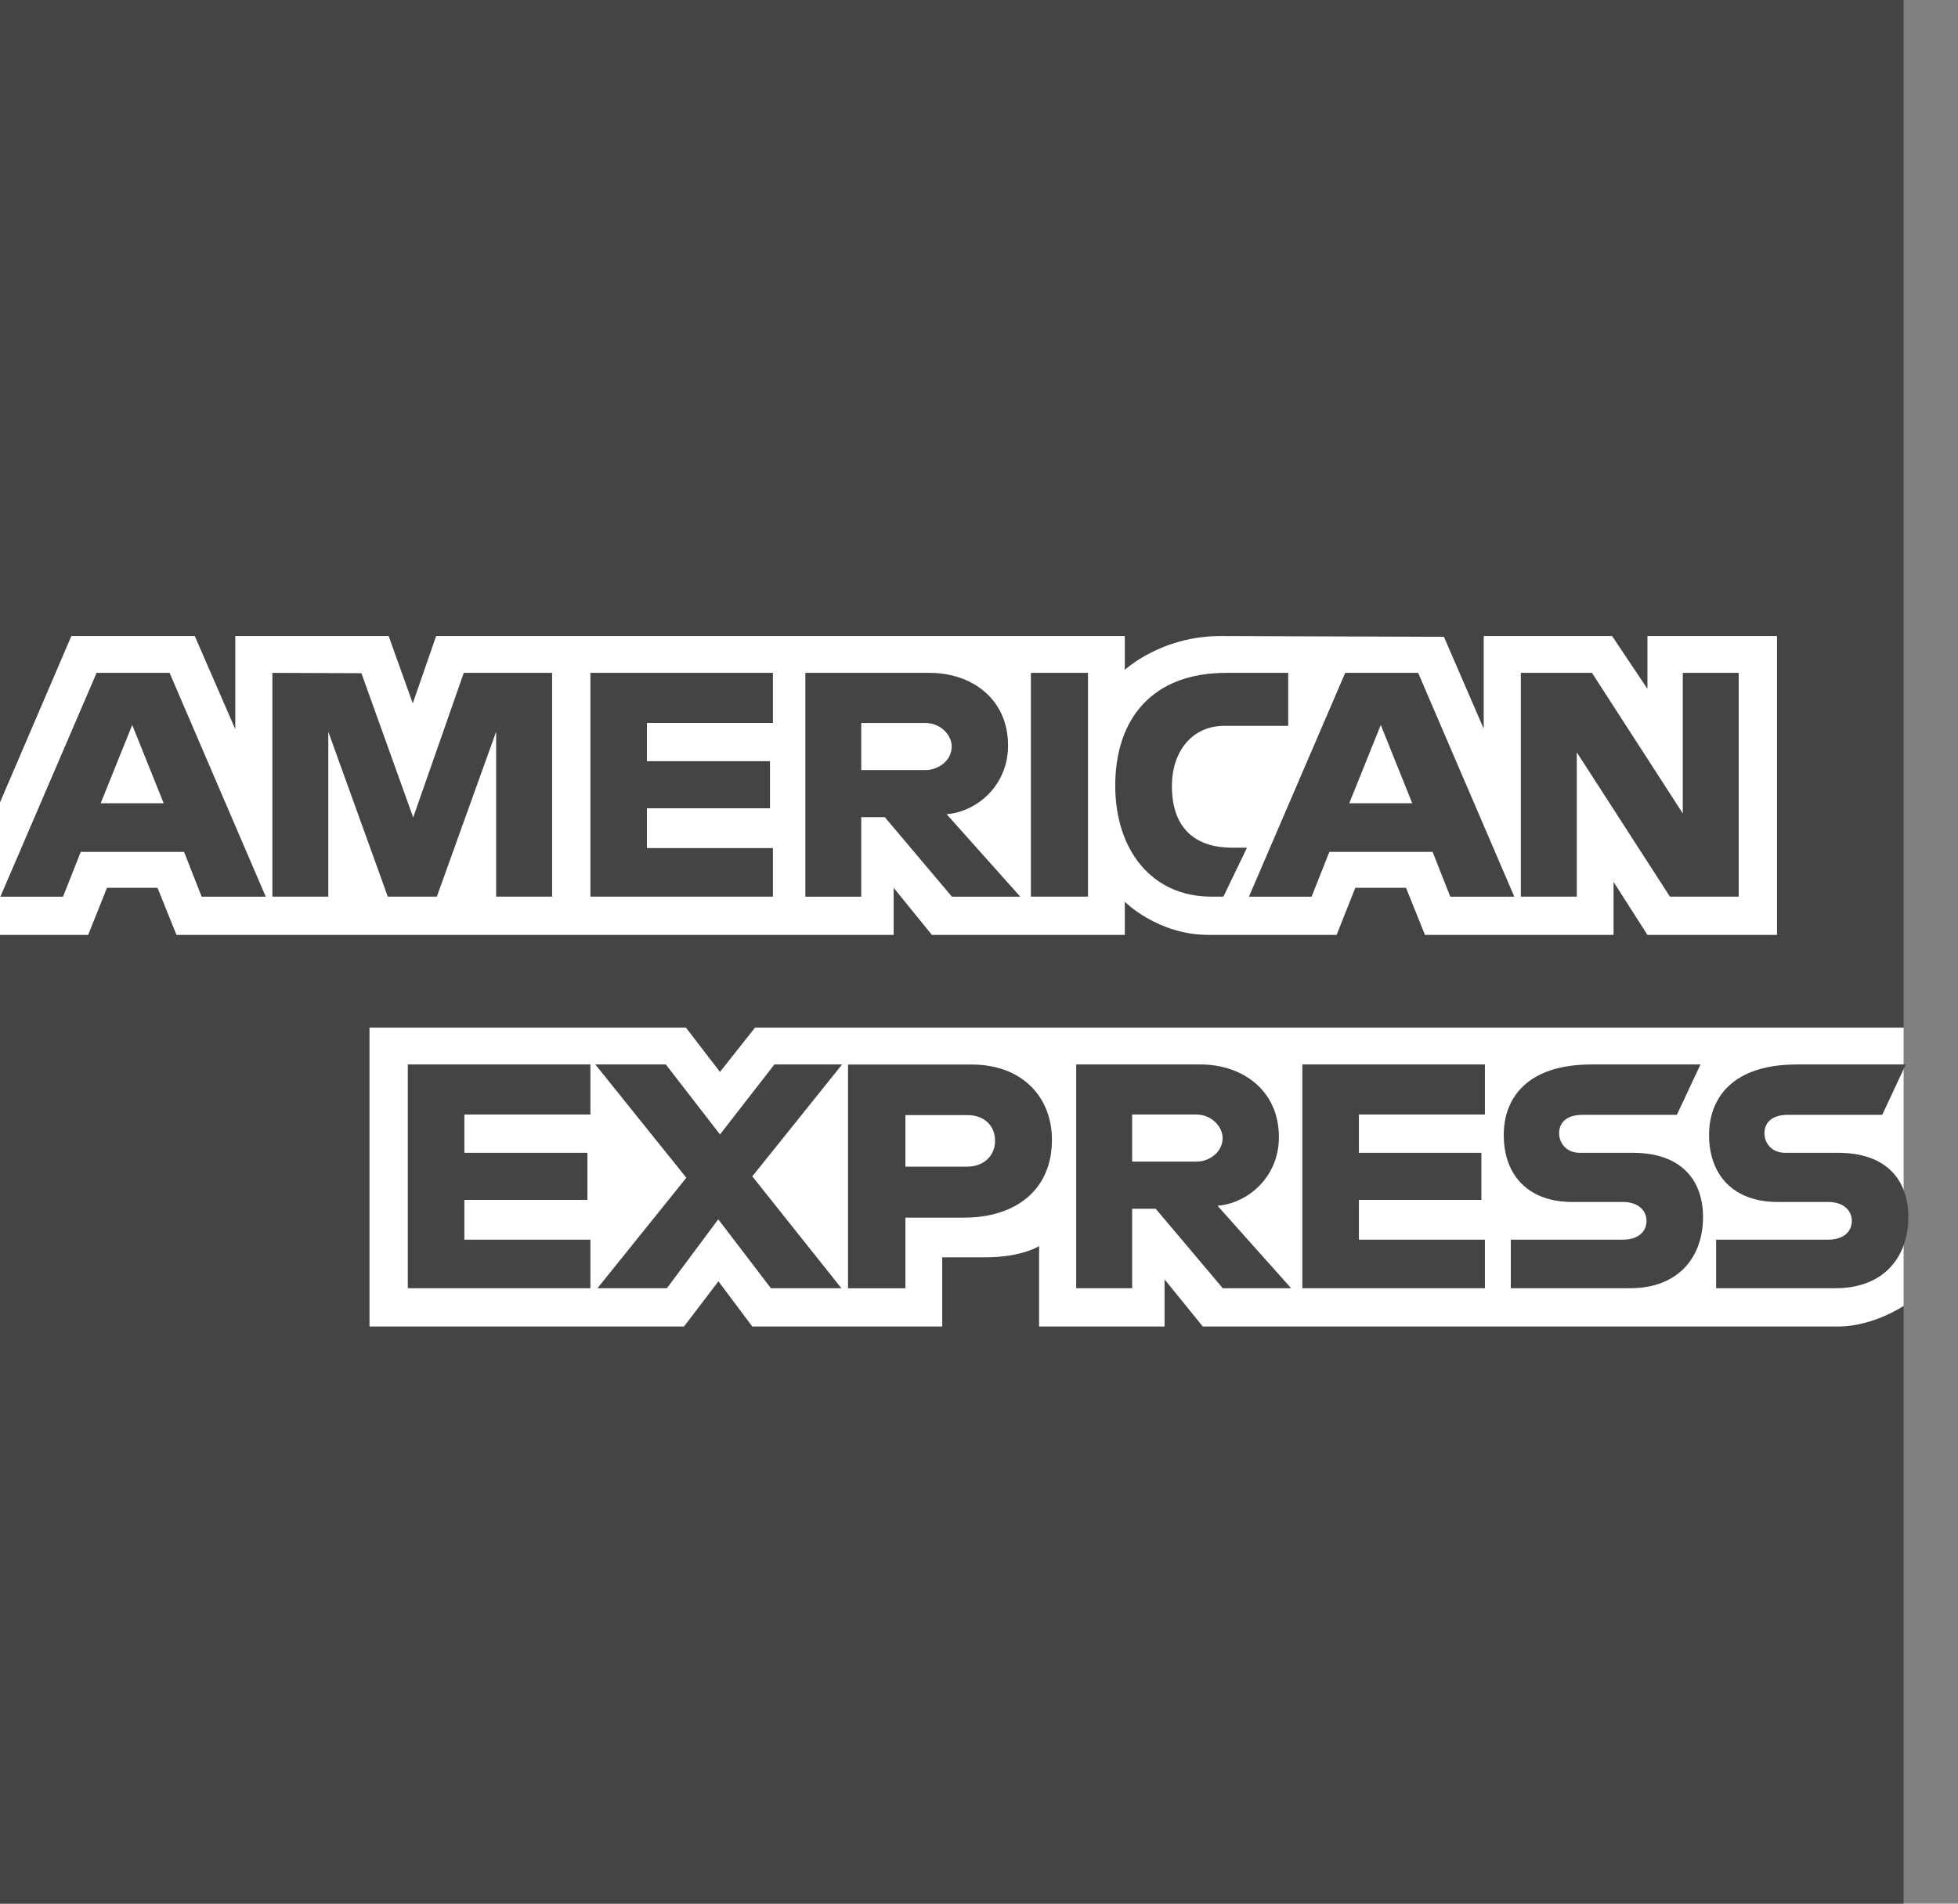 <svg width="36" height="35" viewBox="0 0 36 35" xmlns="http://www.w3.org/2000/svg">
<rect x="0" y="0" width="36" height="35" fill="#808080" stroke="none"/>
<path d="M0 0H35V18.894L33.268 21.601L35 24.01V35H0V17.189L1.083 15.944L0 14.752V0Z" fill="#444444"/>
<path d="M6.794 24.389V18.894H12.612L13.237 19.708L13.882 18.894H35V24.01C35 24.01 34.448 24.384 33.809 24.389H22.115L21.412 23.523V24.389H19.105V22.91C19.105 22.91 18.79 23.117 18.109 23.117H17.324V24.389H13.832L13.209 23.558L12.576 24.389L6.794 24.389ZM0 14.753L1.312 11.694H3.581L4.326 13.407V11.694H7.146L7.589 12.932L8.019 11.694H20.681V12.316C20.681 12.316 21.346 11.694 22.44 11.694L26.548 11.708L27.28 13.399V11.694H29.64L30.29 12.665V11.694H32.672V17.189H30.29L29.667 16.214V17.189H26.2L25.851 16.323H24.919L24.575 17.189H22.224C21.282 17.189 20.681 16.579 20.681 16.579V17.189H17.134L16.431 16.323V17.189H3.245L2.896 16.323H1.967L1.621 17.189H0V14.753Z" fill="white"/>
<path d="M1.776 12.371L0.007 16.486H1.159L1.485 15.662H3.384L3.708 16.486H4.886L3.118 12.371H1.776ZM2.431 13.329L3.01 14.769H1.851L2.431 13.329ZM5.008 16.485V12.371L6.645 12.377L7.597 15.029L8.527 12.371H10.151V16.485H9.122V13.453L8.032 16.485H7.13L6.036 13.453V16.485H5.008ZM10.855 16.485V12.371H14.211V13.291H11.894V13.995H14.157V14.861H11.894V15.592H14.211V16.485H10.855ZM14.807 12.371V16.486H15.835V15.024H16.268L17.502 16.486H18.759L17.405 14.97C17.961 14.923 18.534 14.446 18.534 13.706C18.534 12.84 17.854 12.371 17.096 12.371H14.807ZM15.835 13.292H17.011C17.293 13.292 17.498 13.512 17.498 13.725C17.498 13.998 17.233 14.158 17.026 14.158H15.835V13.292ZM20.004 16.485H18.954V12.371H20.004V16.485ZM22.494 16.485H22.268C21.171 16.485 20.505 15.621 20.505 14.445C20.505 13.239 21.163 12.371 22.548 12.371H23.685V13.345H22.507C21.945 13.345 21.547 13.784 21.547 14.455C21.547 15.252 22.002 15.586 22.657 15.586H22.927L22.494 16.485ZM24.733 12.371L22.963 16.486H24.115L24.442 15.662H26.34L26.665 16.486H27.842L26.074 12.371H24.733ZM25.387 13.329L25.966 14.769H24.807L25.387 13.329ZM27.962 16.485V12.371H29.27L30.94 14.956V12.371H31.968V16.485H30.703L28.991 13.832V16.485H27.962ZM7.498 23.685V19.571H10.855V20.491H8.538V21.195H10.8V22.061H8.538V22.792H10.855V23.685H7.498ZM23.945 23.685V19.571H27.302V20.491H24.985V21.195H27.237V22.061H24.985V22.792H27.302V23.685H23.945ZM10.985 23.685L12.619 21.654L10.946 19.571H12.242L13.238 20.858L14.238 19.571H15.483L13.832 21.628L15.47 23.685H14.174L13.206 22.418L12.262 23.685H10.985ZM15.592 19.572V23.686H16.647V22.387H17.73C18.646 22.387 19.341 21.901 19.341 20.956C19.341 20.172 18.796 19.572 17.864 19.572H15.592ZM16.647 20.502H17.788C18.084 20.502 18.295 20.683 18.295 20.976C18.295 21.25 18.085 21.45 17.784 21.45H16.647V20.502ZM19.787 19.571V23.685H20.816V22.224H21.249L22.482 23.685H23.739L22.386 22.169C22.941 22.123 23.514 21.646 23.514 20.906C23.514 20.04 22.835 19.571 22.076 19.571H19.787ZM20.816 20.491H21.992C22.274 20.491 22.479 20.712 22.479 20.924C22.479 21.198 22.213 21.357 22.007 21.357H20.816V20.491ZM27.778 23.685V22.792H29.837C30.141 22.792 30.273 22.628 30.273 22.447C30.273 22.274 30.142 22.099 29.837 22.099H28.906C28.098 22.099 27.648 21.607 27.648 20.867C27.648 20.207 28.06 19.571 29.262 19.571H31.265L30.831 20.497H29.099C28.768 20.497 28.666 20.67 28.666 20.836C28.666 21.007 28.792 21.195 29.045 21.195H30.019C30.921 21.195 31.312 21.706 31.312 22.376C31.312 23.096 30.876 23.685 29.97 23.685H27.778ZM31.553 23.685V22.792H33.612C33.916 22.792 34.048 22.628 34.048 22.447C34.048 22.274 33.917 22.099 33.612 22.099H32.682C31.873 22.099 31.423 21.607 31.423 20.867C31.423 20.207 31.835 19.571 33.037 19.571H35.04L34.607 20.497H32.874C32.543 20.497 32.441 20.67 32.441 20.836C32.441 21.007 32.567 21.195 32.82 21.195H33.795C34.696 21.195 35.087 21.706 35.087 22.376C35.087 23.096 34.651 23.685 33.746 23.685H31.553Z" fill="#444444"/>
</svg>
